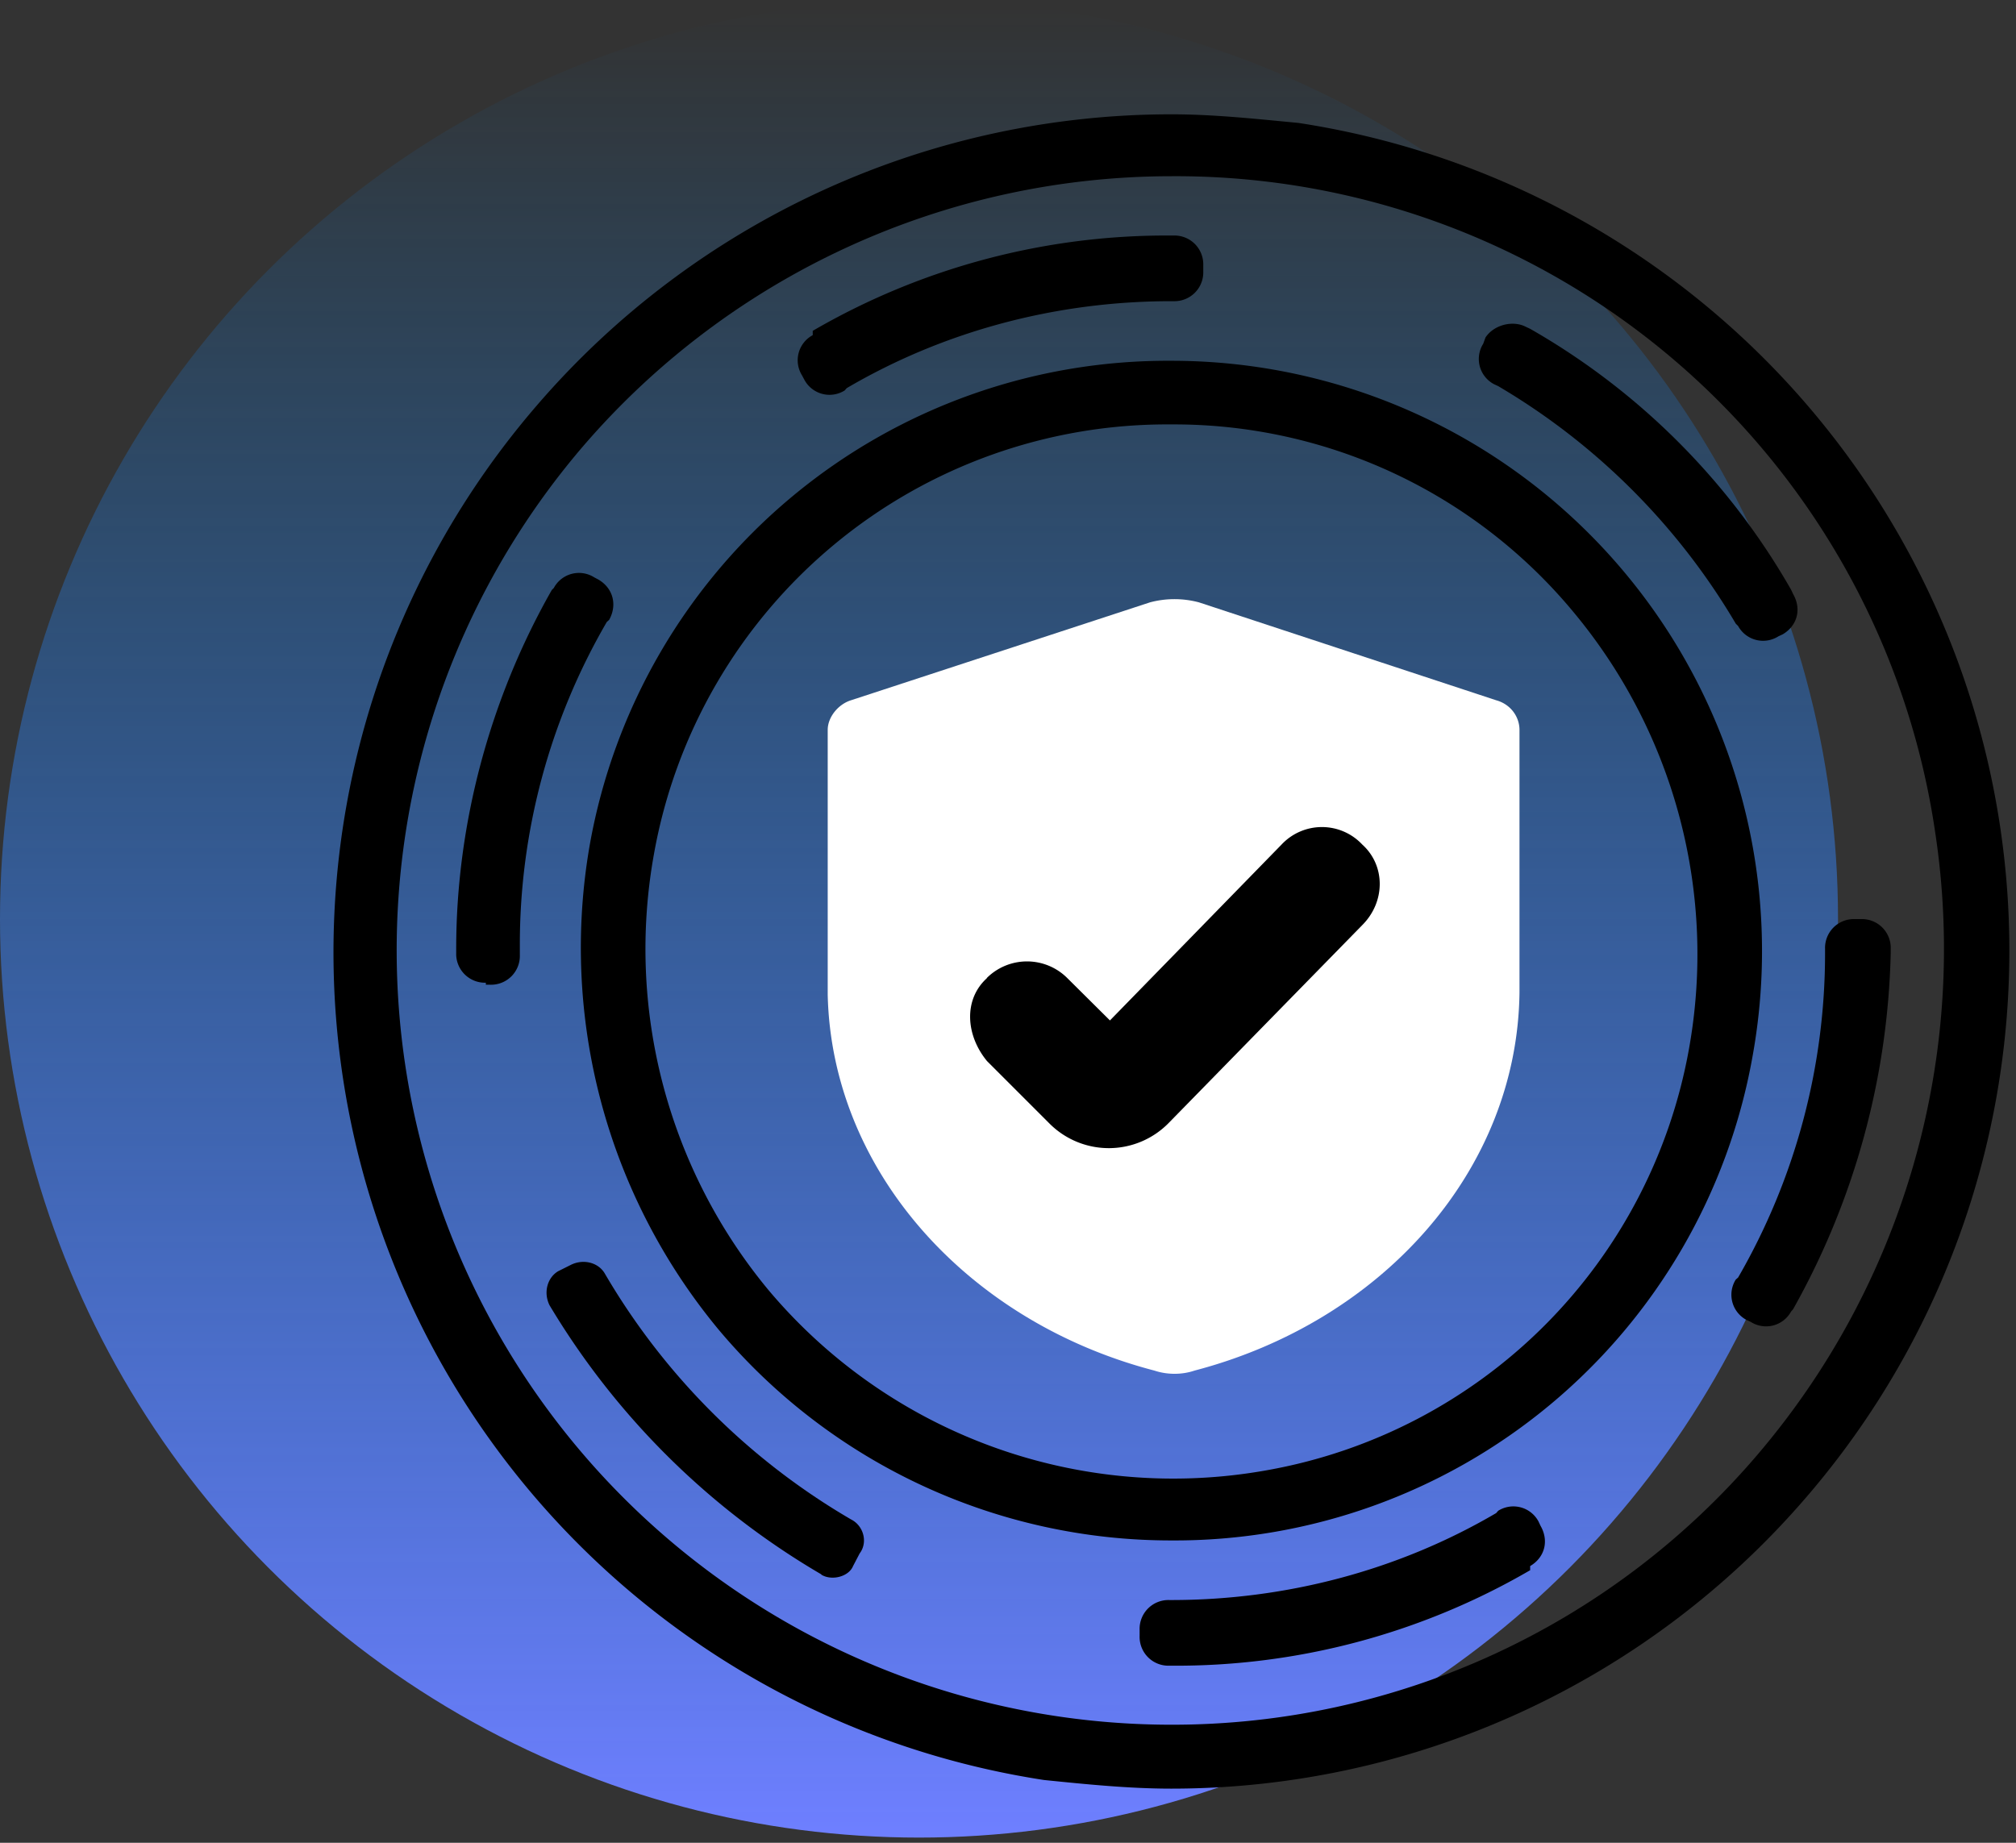 <svg xmlns="http://www.w3.org/2000/svg" viewBox="0 0 70 64" class="pd-poker__head-advantage-icon___2ocI3"><rect x="0" y="0" width="70" height="64" fill="#333333" stroke="none"/><defs><linearGradient id="no-soft.svga" x1="50%" x2="50%" y1="100.04%" y2="-.04%"><stop offset="0%" stop-color="#6E7FFF"/><stop offset="36.96%" stop-color="#4884FF" stop-opacity=".63"/><stop offset="100%" stop-color="#008EFF" stop-opacity="0"/></linearGradient></defs><g fill="none" fill-rule="evenodd"><circle cx="31.91" cy="31.91" r="31.91" fill="url(#no-soft.svga)" fill-rule="nonzero"/><path fill="#000" fill-rule="nonzero" d="M40.67 62.12c-1.47 0-2.94-.15-4.42-.3a29.08 29.08 0 0 1-17.6-47.75 29.07 29.07 0 0 1 22.02-10.1c1.48 0 2.95.16 4.42.3A29.08 29.08 0 0 1 62.7 52.02a29.07 29.07 0 0 1-22.03 10.1zm0-56a26.96 26.96 0 0 0-20.4 9.35A26.9 26.9 0 0 0 40.67 59.9 26.7 26.7 0 0 0 61 50.55a27.06 27.06 0 0 0 6.19-21.67A26.65 26.65 0 0 0 40.67 6.12zm0 47.38a20.5 20.5 0 0 1-15.7-7.3 20.78 20.78 0 0 1-4.49-16.87 20.38 20.38 0 0 1 20.2-16.8A20.5 20.5 0 0 1 60.85 36.7a20.38 20.38 0 0 1-20.19 16.8zm0-38.76A18.1 18.1 0 0 0 22.7 29.7a18.56 18.56 0 0 0 3.98 15.1A18.36 18.36 0 0 0 44 51.06 18.1 18.1 0 0 0 58.65 36.4a18.56 18.56 0 0 0-3.98-15.1 18.01 18.01 0 0 0-14-6.56z"/><path fill="#000" fill-rule="nonzero" d="M52.98 11.35l.15.07a24.32 24.32 0 0 1 9.06 9.06l.07.15c.3.52.15 1.1-.36 1.4l-.15.07a.99.99 0 0 1-1.4-.36l-.08-.08a23.3 23.3 0 0 0-8.25-8.25l-.15-.07a.99.99 0 0 1-.37-1.4l.08-.22c.3-.45.96-.6 1.4-.37zm-24.76.14a24.44 24.44 0 0 1 12.45-3.31h.08a1 1 0 0 1 1.03 1.03v.22a1 1 0 0 1-1.03 1.03h-.08c-3.98 0-7.88 1.03-11.27 3.02l-.07.08a.99.99 0 0 1-1.4-.37l-.08-.15a.99.99 0 0 1 .37-1.4v-.15zM16.87 34.13a1 1 0 0 1-1.03-1.03v-.15c0-4.35 1.18-8.7 3.32-12.46l.07-.07a.99.99 0 0 1 1.4-.37l.15.08c.51.3.66.88.37 1.4l-.08.07a22.28 22.28 0 0 0-3.02 11.27v.3a1 1 0 0 1-1.03 1.03h-.15v-.07zm11.65 20.55a26.69 26.69 0 0 1-9.44-9.35c-.22-.45-.07-.96.3-1.18l.44-.22c.44-.22.96-.08 1.18.3a23.76 23.76 0 0 0 8.55 8.54c.44.22.59.8.3 1.18l-.23.44c-.15.37-.74.52-1.1.3zm24.6-.14a24.43 24.43 0 0 1-12.45 3.31h-.07a1 1 0 0 1-1.03-1.03v-.22a1 1 0 0 1 1.03-1.03h.07c3.98 0 7.89-1.03 11.28-3.02l.07-.08a.99.99 0 0 1 1.4.37l.07.15c.3.52.15 1.1-.36 1.4v.15zm9.14-9.07l-.07.08a.99.99 0 0 1-1.4.36l-.15-.07a.99.99 0 0 1-.37-1.4l.08-.07a22.48 22.48 0 0 0 3.02-11.28v-.14a1 1 0 0 1 1.03-1.03h.22a1 1 0 0 1 1.03 1.03v.14a26.47 26.47 0 0 1-3.39 12.38z"/><path fill="#FFF" d="M40.08 47.6c.45.15.96.15 1.4 0 6.49-1.7 11.2-6.93 11.28-13.12v-9.13c0-.45-.3-.89-.81-1.03l-10.32-3.4a3.3 3.3 0 0 0-1.7 0l-10.38 3.4c-.45.14-.81.59-.81 1.03v9.2c.14 6.12 4.86 11.36 11.34 13.05z"/><path fill="#000" fill-rule="nonzero" d="M34.26 33.97a1.98 1.98 0 0 1 2.8 0l1.48 1.47 5.96-6.11a1.92 1.92 0 0 1 2.8 0c.81.73.81 1.99 0 2.8l-6.7 6.85a2.91 2.91 0 0 1-4.13.07l-2.2-2.2c-.74-.9-.82-2.14 0-2.88z"/></g></svg>